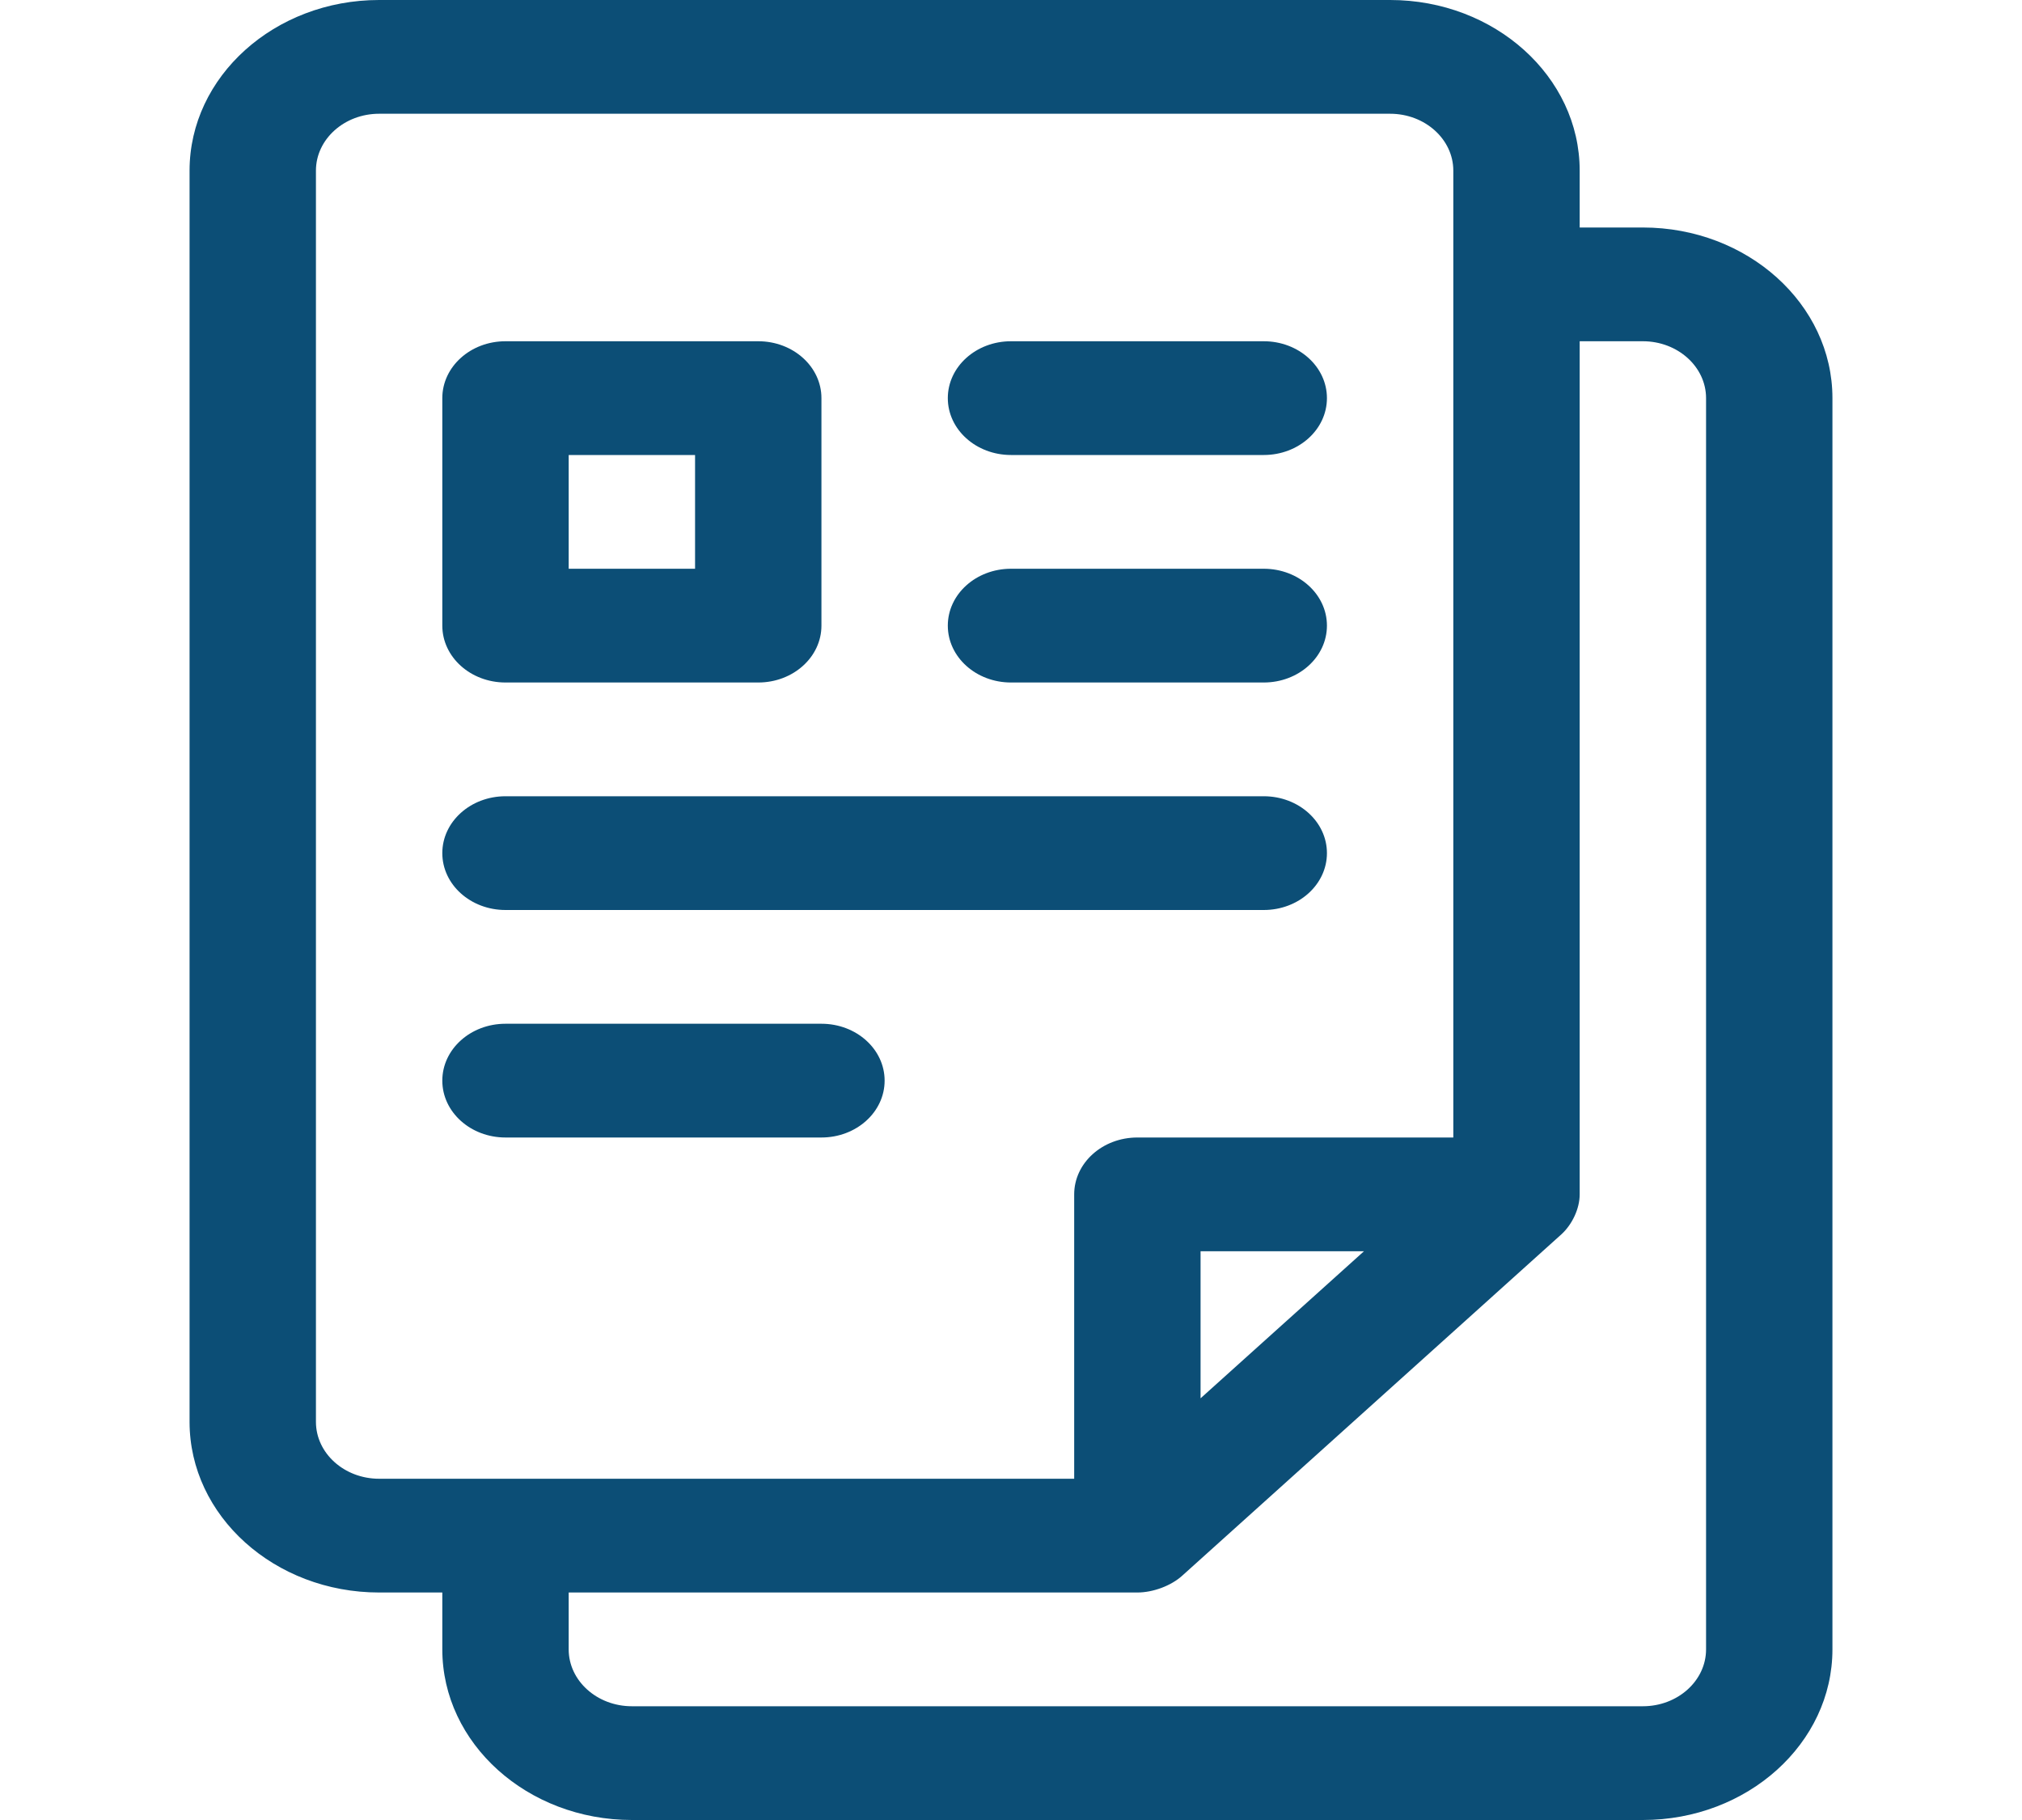 <?xml version="1.0" encoding="utf-8"?>
<svg xmlns="http://www.w3.org/2000/svg" fill="none" height="100%" overflow="visible" preserveAspectRatio="none" style="display: block;" viewBox="0 0 80 72" width="100%">
<g id="documents_9915905 1">
<g id="Group">
<path d="M20 27H30C31.382 27 32.5 25.993 32.5 24.75V15.75C32.5 14.507 31.382 13.5 30 13.5H20C18.618 13.5 17.5 14.507 17.5 15.75V24.75C17.5 25.993 18.618 27 20 27ZM22.5 18H27.5V22.5H22.5V18Z" fill="#0C4E76" id="Vector"/>
<path d="M40 27H50C51.382 27 52.5 25.993 52.5 24.75C52.5 23.507 51.382 22.5 50 22.5H40C38.618 22.5 37.5 23.507 37.5 24.75C37.5 25.993 38.618 27 40 27Z" fill="#0C4E76" id="Vector_2"/>
<path d="M40 18H50C51.382 18 52.5 16.993 52.5 15.75C52.5 14.507 51.382 13.5 50 13.5H40C38.618 13.5 37.5 14.507 37.5 15.75C37.5 16.993 38.618 18 40 18Z" fill="#0C4E76" id="Vector_3"/>
<path d="M20 36H50C51.382 36 52.5 34.993 52.5 33.75C52.5 32.507 51.382 31.5 50 31.5H20C18.618 31.5 17.5 32.507 17.5 33.75C17.5 34.993 18.618 36 20 36Z" fill="#0C4E76" id="Vector_4"/>
<path d="M65 9H62.5V6.75C62.5 3.028 59.136 0 55 0H15C10.864 0 7.5 3.028 7.5 6.75V56.25C7.5 59.972 10.864 63 15 63H17.5V65.25C17.5 68.972 20.864 72 25 72H65C69.136 72 72.5 68.972 72.5 65.25V15.75C72.5 12.028 69.136 9 65 9ZM15 58.5C13.621 58.5 12.5 57.49 12.5 56.25V6.75C12.5 5.51 13.621 4.5 15 4.5H55C56.379 4.5 57.5 5.51 57.5 6.75V45H45C43.618 45 42.5 46.007 42.5 47.25V58.5H15ZM53.965 49.5L47.5 55.318V49.5H53.965ZM67.5 65.25C67.5 66.49 66.379 67.5 65 67.5H25C23.621 67.5 22.5 66.49 22.5 65.25V63H45C45.62 63 46.331 62.734 46.77 62.339C46.77 62.339 61.766 48.842 61.776 48.831C62.208 48.437 62.5 47.807 62.5 47.25V13.5H65C66.379 13.5 67.5 14.51 67.5 15.75V65.25Z" fill="#0C4E76" id="Vector_5"/>
<path d="M32.5 40.5H20C18.618 40.5 17.5 41.507 17.5 42.75C17.5 43.993 18.618 45 20 45H32.5C33.882 45 35 43.993 35 42.75C35 41.507 33.882 40.5 32.5 40.5Z" fill="#0C4E76" id="Vector_6"/>
</g>
</g>
</svg>